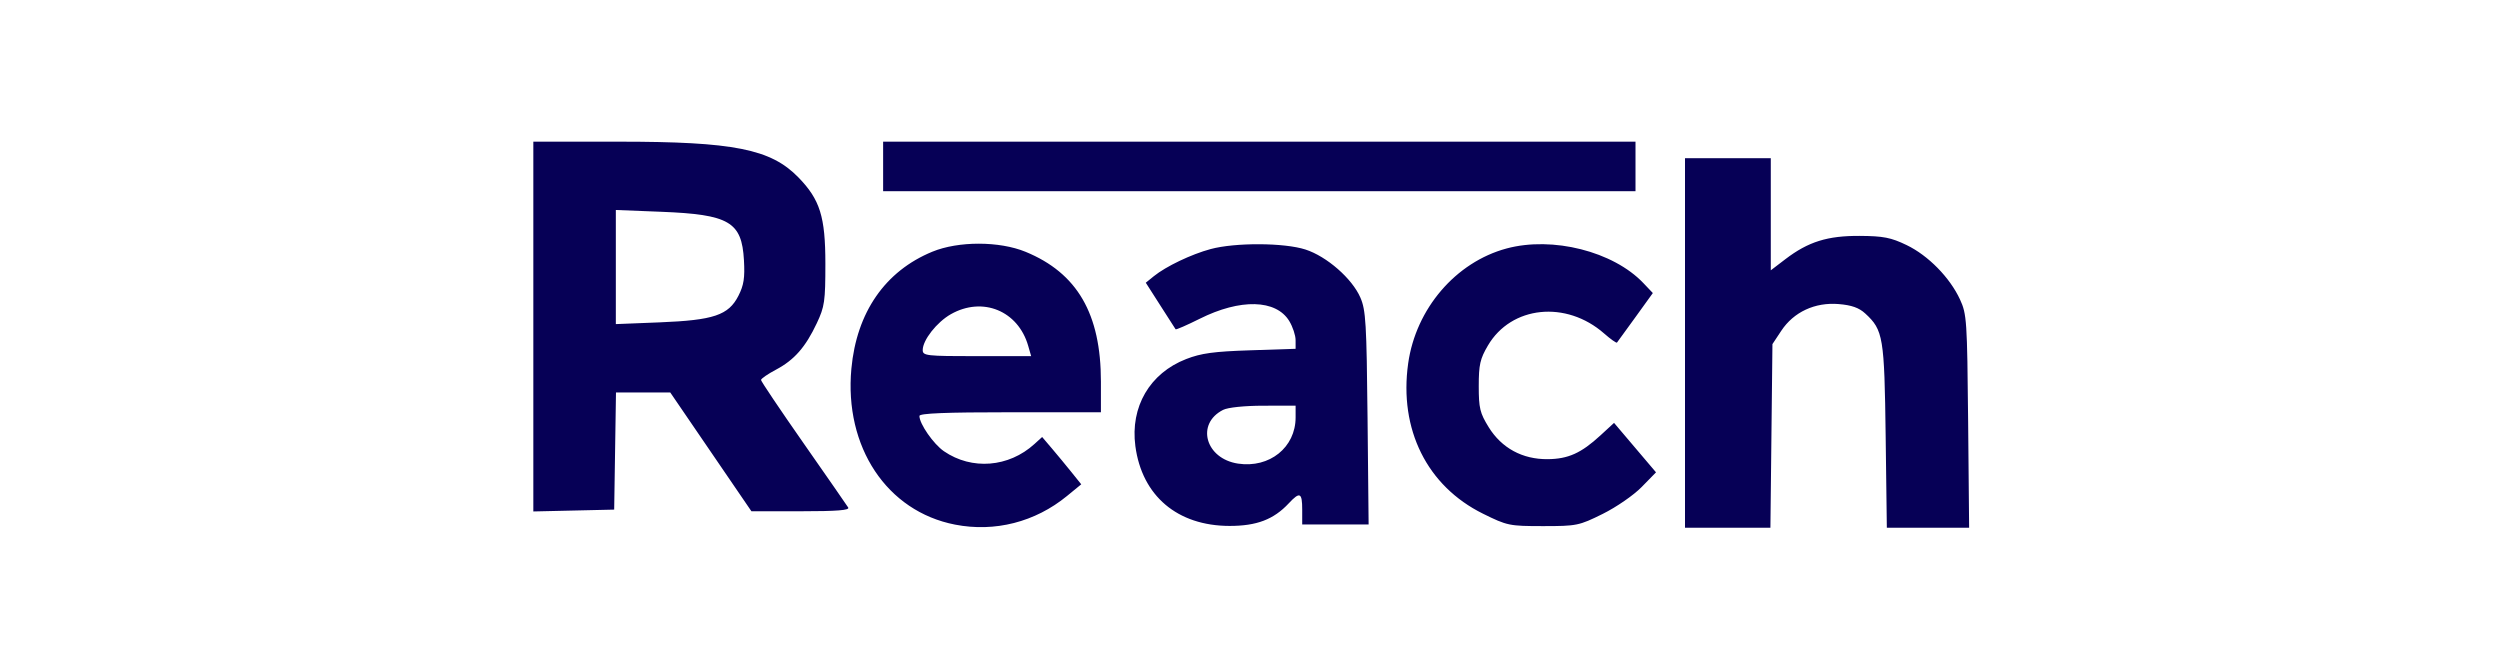 <svg xmlns="http://www.w3.org/2000/svg" width="300" height="80" viewBox="0 0 300 80" fill="none"><path fill-rule="evenodd" clip-rule="evenodd" d="M64 39.188V61.375L68.851 61.264L73.702 61.153L73.81 54.124L73.918 47.095L77.176 47.097L80.433 47.099L85.301 54.225L90.17 61.351H96.115C100.439 61.351 101.986 61.228 101.785 60.903C101.632 60.656 99.216 57.176 96.415 53.168C93.615 49.161 91.323 45.754 91.323 45.597C91.323 45.44 92.134 44.882 93.125 44.356C95.315 43.194 96.664 41.657 98.019 38.779C98.952 36.799 99.045 36.153 99.045 31.651C99.045 26.003 98.404 23.953 95.801 21.281C92.488 17.881 88.056 17 74.261 17H64V39.188ZM105.975 19.97V22.94H151.117H196.26V19.97V17H151.117H105.975V19.97ZM202.2 41.155V63.331H207.324H212.449L212.571 52.312L212.693 41.293L213.756 39.688C215.245 37.439 217.798 36.252 220.64 36.488C222.203 36.618 223.083 36.93 223.835 37.624C225.99 39.611 226.127 40.436 226.279 52.342L226.42 63.331H231.358H236.295L236.176 50.56C236.062 38.444 236.012 37.694 235.201 35.938C233.982 33.302 231.384 30.655 228.787 29.406C226.915 28.505 226.007 28.327 223.187 28.308C219.305 28.282 216.996 29.003 214.252 31.097L212.495 32.438V25.709V18.98H207.347H202.2V41.155ZM73.9 32.045V38.892L79.147 38.684C85.645 38.425 87.421 37.827 88.61 35.497C89.258 34.225 89.394 33.351 89.274 31.22C89.014 26.618 87.509 25.737 79.359 25.414L73.9 25.198V32.045ZM111.88 30.205C106.213 32.536 102.795 37.474 102.166 44.238C101.293 53.639 106.424 61.36 114.604 62.954C119.377 63.885 124.22 62.648 128.031 59.525L129.749 58.117L128.582 56.665C127.941 55.866 126.886 54.589 126.237 53.827L125.058 52.441L124.129 53.285C121.046 56.088 116.619 56.441 113.275 54.15C112.021 53.291 110.33 50.857 110.33 49.912C110.33 49.598 113.482 49.471 121.22 49.471H132.11V45.792C132.11 37.657 129.273 32.769 123.073 30.219C119.924 28.924 115.008 28.918 111.88 30.205ZM145.282 29.886C142.957 30.512 139.918 31.964 138.461 33.143L137.494 33.926L139.236 36.65C140.195 38.148 141.021 39.436 141.072 39.513C141.124 39.589 142.423 39.023 143.959 38.255C148.834 35.815 153.124 35.923 154.71 38.523C155.128 39.209 155.471 40.239 155.471 40.813L155.473 41.857L150.028 42.036C145.659 42.179 144.141 42.386 142.343 43.085C137.972 44.785 135.618 48.815 136.243 53.528C137.036 59.502 141.287 63.104 147.553 63.111C150.804 63.114 152.844 62.335 154.651 60.399C155.985 58.97 156.265 59.101 156.265 61.153V62.934H160.25H164.234L164.106 50.164C163.992 38.783 163.899 37.21 163.245 35.707C162.254 33.428 159.214 30.769 156.653 29.942C154.11 29.121 148.232 29.092 145.282 29.886ZM180.788 29.817C174.687 31.462 169.906 37.044 168.981 43.603C167.864 51.526 171.247 58.325 177.955 61.641C180.87 63.082 181.114 63.133 185.17 63.133C189.212 63.133 189.478 63.078 192.319 61.671C193.961 60.858 196.035 59.426 196.995 58.445L198.721 56.68L196.203 53.713L193.686 50.746L192.048 52.253C189.739 54.377 188.182 55.078 185.719 55.1C182.696 55.127 180.192 53.769 178.642 51.262C177.592 49.563 177.45 48.98 177.45 46.334C177.45 43.766 177.609 43.063 178.55 41.463C181.353 36.695 187.934 36.013 192.496 40.019C193.274 40.702 193.968 41.192 194.037 41.109C194.108 41.025 195.104 39.654 196.252 38.061L198.34 35.165L197.201 33.967C193.591 30.17 186.309 28.328 180.788 29.817ZM114.104 37.703C112.417 38.659 110.726 40.812 110.726 42.006C110.726 42.69 111.164 42.739 117.233 42.739H123.739L123.384 41.502C122.176 37.292 117.912 35.546 114.104 37.703ZM146.773 49.185C143.478 50.853 144.647 55.045 148.571 55.634C152.344 56.2 155.473 53.687 155.473 50.091V48.679L151.612 48.685C149.321 48.688 147.354 48.892 146.773 49.185Z" fill="#060056"></path></svg>